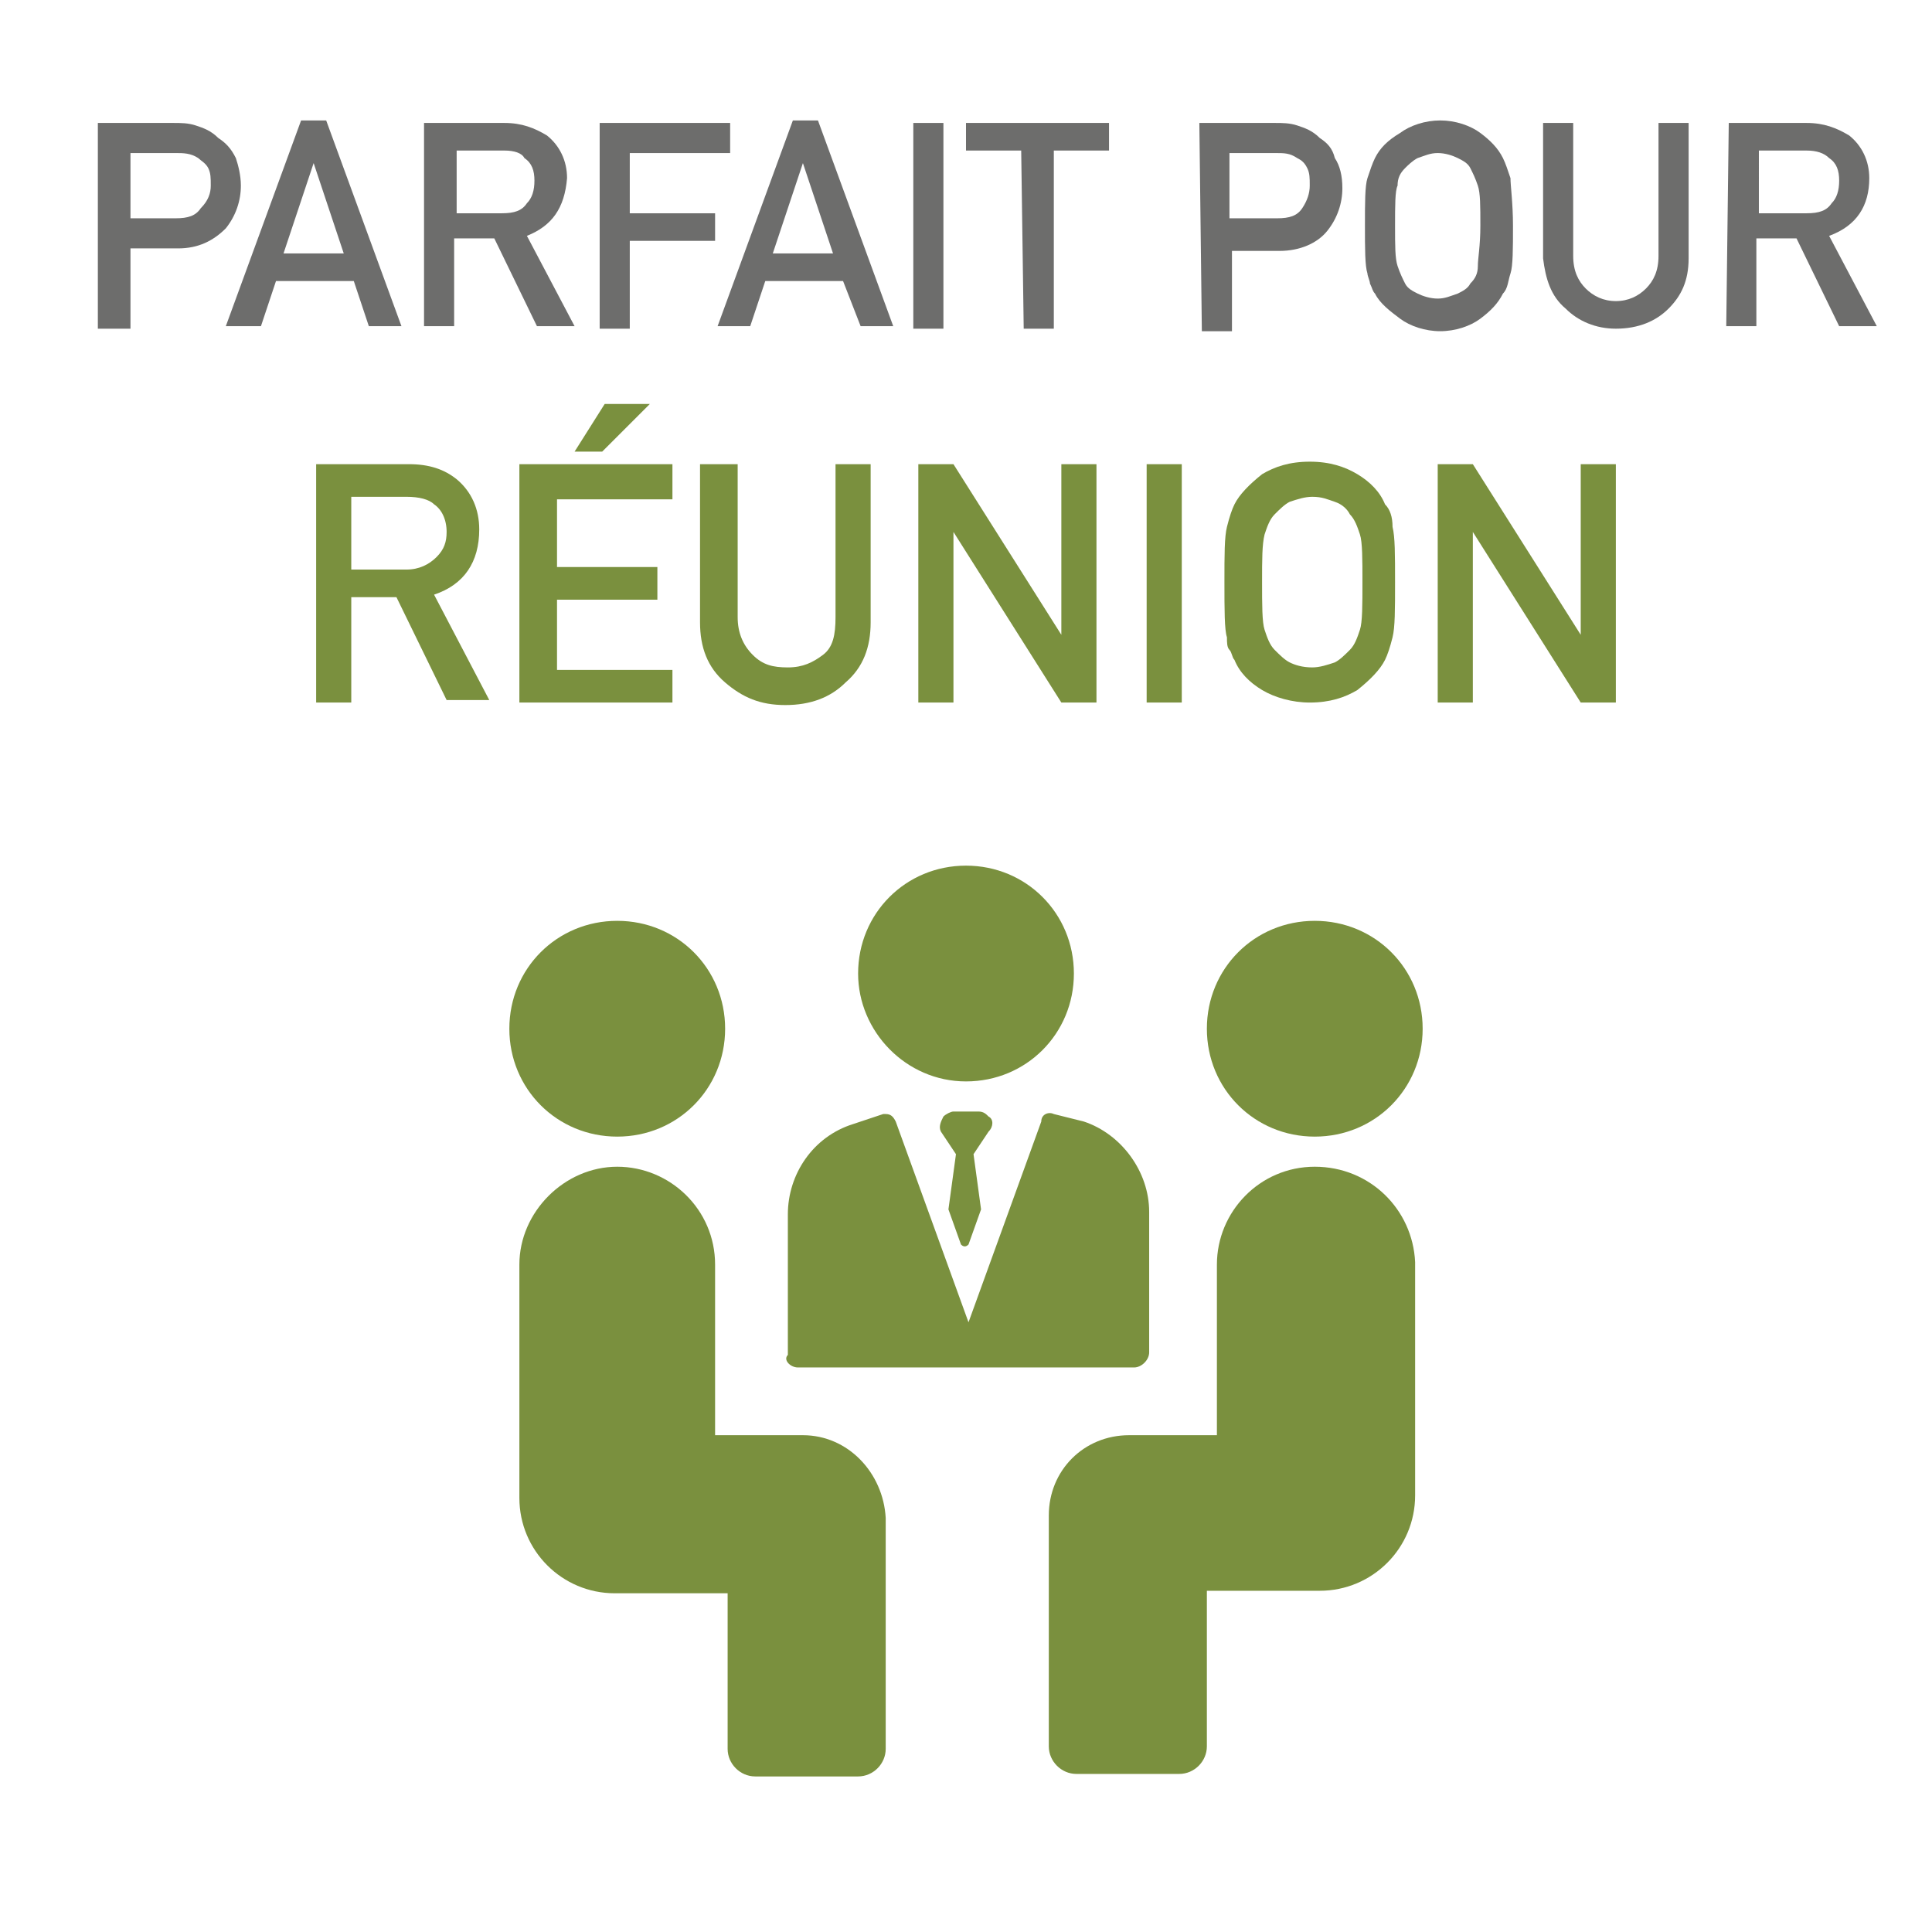 <?xml version="1.0" encoding="utf-8"?>
<!-- Generator: Adobe Illustrator 23.0.1, SVG Export Plug-In . SVG Version: 6.00 Build 0)  -->
<svg version="1.1" id="Calque_1" xmlns="http://www.w3.org/2000/svg" xmlns:xlink="http://www.w3.org/1999/xlink" x="0px" y="0px"
	 viewBox="0 0 77 77" style="enable-background:new 0 0 77 77;" xml:space="preserve">
<style type="text/css">
	.st0{enable-background:new    ;}
	.st1{fill:#6D6D6C;}
	.st2{fill:#7A903E;}
</style>
<g class="st0">
	<path class="st1" d="M3.9,4.9h3c0.3,0,0.6,0,0.9,0.1s0.6,0.2,0.9,0.5C9,5.7,9.2,5.9,9.4,6.3C9.5,6.6,9.6,7,9.6,7.4
		C9.6,8,9.4,8.6,9,9.1C8.5,9.6,7.9,9.9,7.1,9.9H5.2v3.2H3.9V4.9z M5.2,8.7H7c0.5,0,0.8-0.1,1-0.4C8.3,8,8.4,7.7,8.4,7.4
		c0-0.3,0-0.5-0.1-0.7C8.2,6.5,8,6.4,7.9,6.3C7.6,6.1,7.3,6.1,7,6.1H5.2V8.7z"/>
</g>
<g class="st0">
	<path class="st1" d="M14.1,11.2H11L10.4,13H9l3-8.2h1l3,8.2h-1.3L14.1,11.2z M13.7,10.1l-1.2-3.6l0,0l-1.2,3.6H13.7z"/>
	<path class="st1" d="M16.9,4.9h3.2c0.7,0,1.2,0.2,1.7,0.5c0.5,0.4,0.8,1,0.8,1.7C22.5,8.3,22,9,21,9.4l1.9,3.6h-1.5l-1.7-3.5h-1.6
		V13h-1.2C16.9,13,16.9,4.9,16.9,4.9z M18.1,8.5H20c0.5,0,0.8-0.1,1-0.4c0.2-0.2,0.3-0.5,0.3-0.9s-0.1-0.7-0.4-0.9
		C20.8,6.1,20.5,6,20.1,6h-1.9v2.5H18.1z"/>
</g>
<g class="st0">
	<path class="st1" d="M23.9,4.9h5.2v1.2h-4v2.4h3.4v1.1h-3.4v3.5h-1.2C23.9,13.1,23.9,4.9,23.9,4.9z"/>
</g>
<g class="st0">
	<path class="st1" d="M33.6,11.2h-3.1L29.9,13h-1.3l3-8.2h1l3,8.2h-1.3L33.6,11.2z M33.2,10.1L32,6.5l0,0l-1.2,3.6H33.2z"/>
	<path class="st1" d="M36.4,4.9h1.2v8.2h-1.2V4.9z"/>
	<path class="st1" d="M40.7,6h-2.2V4.9h5.7V6H42v7.1h-1.2L40.7,6L40.7,6z"/>
	<path class="st1" d="M47.8,4.9h3c0.3,0,0.6,0,0.9,0.1c0.3,0.1,0.6,0.2,0.9,0.5c0.3,0.2,0.5,0.4,0.6,0.8c0.2,0.3,0.3,0.7,0.3,1.2
		c0,0.6-0.2,1.2-0.6,1.7C52.5,9.7,51.8,10,51,10h-1.9v3.2h-1.2L47.8,4.9L47.8,4.9z M49.1,8.7h1.8c0.5,0,0.8-0.1,1-0.4
		c0.2-0.3,0.3-0.6,0.3-0.9s0-0.5-0.1-0.7s-0.2-0.3-0.4-0.4c-0.3-0.2-0.5-0.2-0.9-0.2H49v2.6H49.1z"/>
	<path class="st1" d="M54.4,9c0-0.9,0-1.6,0.1-1.9s0.2-0.6,0.3-0.8c0.2-0.4,0.5-0.7,1-1c0.4-0.3,1-0.5,1.6-0.5S58.6,5,59,5.3
		c0.4,0.3,0.7,0.6,0.9,1c0.1,0.2,0.2,0.5,0.3,0.8c0,0.3,0.1,1,0.1,1.9s0,1.6-0.1,1.9c-0.1,0.3-0.1,0.6-0.3,0.8
		c-0.2,0.4-0.5,0.7-0.9,1s-1,0.5-1.6,0.5s-1.2-0.2-1.6-0.5c-0.4-0.3-0.8-0.6-1-1c-0.1-0.1-0.1-0.2-0.2-0.4c0-0.1-0.1-0.3-0.1-0.4
		C54.4,10.6,54.4,9.9,54.4,9z M55.6,9c0,0.8,0,1.3,0.1,1.6s0.2,0.5,0.3,0.7s0.3,0.3,0.5,0.4c0.2,0.1,0.5,0.2,0.8,0.2
		s0.5-0.1,0.8-0.2c0.2-0.1,0.4-0.2,0.5-0.4c0.2-0.2,0.3-0.4,0.3-0.7c0-0.3,0.1-0.8,0.1-1.6s0-1.3-0.1-1.6c-0.1-0.3-0.2-0.5-0.3-0.7
		s-0.3-0.3-0.5-0.4s-0.5-0.2-0.8-0.2s-0.5,0.1-0.8,0.2c-0.2,0.1-0.4,0.3-0.5,0.4c-0.2,0.2-0.3,0.4-0.3,0.7C55.6,7.6,55.6,8.2,55.6,9
		z"/>
	<path class="st1" d="M61.5,4.9h1.2v5.3c0,0.6,0.2,1,0.5,1.3s0.7,0.5,1.2,0.5s0.9-0.2,1.2-0.5c0.3-0.3,0.5-0.7,0.5-1.3V4.9h1.2v5.4
		c0,0.9-0.3,1.5-0.8,2s-1.2,0.8-2.1,0.8c-0.8,0-1.5-0.3-2-0.8c-0.6-0.5-0.8-1.2-0.9-2C61.5,10.3,61.5,4.9,61.5,4.9z"/>
	<path class="st1" d="M68.9,4.9H72c0.7,0,1.2,0.2,1.7,0.5c0.5,0.4,0.8,1,0.8,1.7c0,1.1-0.5,1.9-1.6,2.3l1.9,3.6h-1.5l-1.7-3.5H70V13
		h-1.2L68.9,4.9L68.9,4.9z M70.1,8.5H72c0.5,0,0.8-0.1,1-0.4c0.2-0.2,0.3-0.5,0.3-0.9s-0.1-0.7-0.4-0.9C72.7,6.1,72.4,6,72,6h-1.9
		V8.5z"/>
</g>
<g>
	<path class="st2" d="M38.5,43.1c2.4,0,4.3-1.9,4.3-4.3c0-2.4-1.9-4.3-4.3-4.3s-4.3,1.9-4.3,4.3C34.2,41.1,36.1,43.1,38.5,43.1z"/>
	<path class="st2" d="M39.4,44.5c-0.1-0.1-0.2-0.2-0.4-0.2H38c-0.1,0-0.3,0.1-0.4,0.2c-0.1,0.2-0.2,0.4-0.1,0.6l0.6,0.9l-0.3,2.2
		l0.5,1.4c0.1,0.1,0.2,0.1,0.3,0l0.5-1.4l-0.3-2.2l0.6-0.9C39.6,44.9,39.6,44.6,39.4,44.5L39.4,44.5z"/>
	<path class="st2" d="M31.8,54.5h13.4c0.3,0,0.6-0.3,0.6-0.6v-5.6c0-1.6-1.1-3.1-2.6-3.6L42,44.4c-0.2-0.1-0.5,0-0.5,0.3l-2.9,8
		l-2.9-8c-0.1-0.2-0.2-0.3-0.4-0.3c0,0-0.1,0-0.1,0l-1.2,0.4c-1.6,0.5-2.6,2-2.6,3.6v5.6C31.2,54.2,31.5,54.5,31.8,54.5L31.8,54.5z"
		/>
	<path class="st2" d="M24.6,45.3c2.4,0,4.3-1.9,4.3-4.3c0-2.4-1.9-4.3-4.3-4.3s-4.3,1.9-4.3,4.3C20.3,43.4,22.2,45.3,24.6,45.3z"/>
	<path class="st2" d="M32,57.2h-3.5v-6.8c0-2.2-1.8-3.9-3.9-3.9s-3.9,1.8-3.9,3.9v9.3c0,2.1,1.7,3.8,3.8,3.8h4.5v6.2
		c0,0.6,0.5,1.1,1.1,1.1h4.1c0.6,0,1.1-0.5,1.1-1.1v-9.2C35.2,58.7,33.8,57.2,32,57.2z"/>
	<path class="st2" d="M52.4,45.3c2.4,0,4.3-1.9,4.3-4.3c0-2.4-1.9-4.3-4.3-4.3c-2.4,0-4.3,1.9-4.3,4.3C48.1,43.4,50,45.3,52.4,45.3z
		"/>
	<path class="st2" d="M52.4,46.5c-2.2,0-3.9,1.8-3.9,3.9v6.8H45c-1.8,0-3.2,1.4-3.2,3.2v9.2c0,0.6,0.5,1.1,1.1,1.1H47
		c0.6,0,1.1-0.5,1.1-1.1v-6.2h4.5c2.1,0,3.8-1.7,3.8-3.8v-9.3C56.3,48.2,54.6,46.5,52.4,46.5L52.4,46.5z"/>
</g>
<g>
	<path class="st2" d="M12.6,18.5h3.7c0.8,0,1.4,0.2,1.9,0.6c0.6,0.5,0.9,1.2,0.9,2c0,1.3-0.6,2.2-1.8,2.6l2.2,4.2h-1.7l-2-4.1H14V28
		h-1.4V18.5z M14,22.7h2.2c0.5,0,0.9-0.2,1.2-0.5c0.3-0.3,0.4-0.6,0.4-1c0-0.5-0.2-0.9-0.5-1.1c-0.2-0.2-0.6-0.3-1.1-0.3H14V22.7z"
		/>
	<path class="st2" d="M20.7,18.5h6.1v1.4h-4.6v2.7h4v1.3h-4v2.8h4.6V28h-6.1V18.5z M24.1,16.1h1.8L24,18h-1.1L24.1,16.1z"/>
	<path class="st2" d="M28,18.5h1.4v6.1c0,0.6,0.2,1.1,0.6,1.5c0.4,0.4,0.8,0.5,1.4,0.5c0.6,0,1-0.2,1.4-0.5c0.4-0.3,0.5-0.8,0.5-1.5
		v-6.1h1.4v6.3c0,1-0.3,1.8-1,2.4c-0.6,0.6-1.4,0.9-2.4,0.9c-1,0-1.7-0.3-2.4-0.9c-0.7-0.6-1-1.4-1-2.4V18.5z"/>
	<path class="st2" d="M36.6,18.5h1.4l4.3,6.8h0v-6.8h1.4V28h-1.4L38,21.2h0V28h-1.4V18.5z"/>
	<path class="st2" d="M45.7,18.5h1.4V28h-1.4V18.5z"/>
	<path class="st2" d="M48.8,23.2c0-1.1,0-1.8,0.1-2.2c0.1-0.4,0.2-0.7,0.3-0.9c0.2-0.4,0.6-0.8,1.1-1.2c0.5-0.3,1.1-0.5,1.9-0.5
		c0.8,0,1.4,0.2,1.9,0.5c0.5,0.3,0.9,0.7,1.1,1.2c0.2,0.2,0.3,0.5,0.3,0.9c0.1,0.4,0.1,1.1,0.1,2.2c0,1.1,0,1.8-0.1,2.2
		c-0.1,0.4-0.2,0.7-0.3,0.9c-0.2,0.4-0.6,0.8-1.1,1.2c-0.5,0.3-1.1,0.5-1.9,0.5c-0.7,0-1.4-0.2-1.9-0.5c-0.5-0.3-0.9-0.7-1.1-1.2
		c-0.1-0.1-0.1-0.3-0.2-0.4c-0.1-0.1-0.1-0.3-0.1-0.5C48.8,25.1,48.8,24.3,48.8,23.2z M50.3,23.2c0,0.9,0,1.6,0.1,1.9
		c0.1,0.3,0.2,0.6,0.4,0.8c0.2,0.2,0.4,0.4,0.6,0.5c0.2,0.1,0.5,0.2,0.9,0.2c0.3,0,0.6-0.1,0.9-0.2c0.2-0.1,0.4-0.3,0.6-0.5
		c0.2-0.2,0.3-0.5,0.4-0.8c0.1-0.3,0.1-1,0.1-1.9s0-1.6-0.1-1.9c-0.1-0.3-0.2-0.6-0.4-0.8c-0.1-0.2-0.3-0.4-0.6-0.5
		c-0.3-0.1-0.5-0.2-0.9-0.2c-0.3,0-0.6,0.1-0.9,0.2c-0.2,0.1-0.4,0.3-0.6,0.5c-0.2,0.2-0.3,0.5-0.4,0.8
		C50.3,21.7,50.3,22.3,50.3,23.2z"/>
	<path class="st2" d="M57.3,18.5h1.4l4.3,6.8h0v-6.8h1.4V28H63l-4.3-6.8h0V28h-1.4V18.5z"/>
</g>
</svg>
